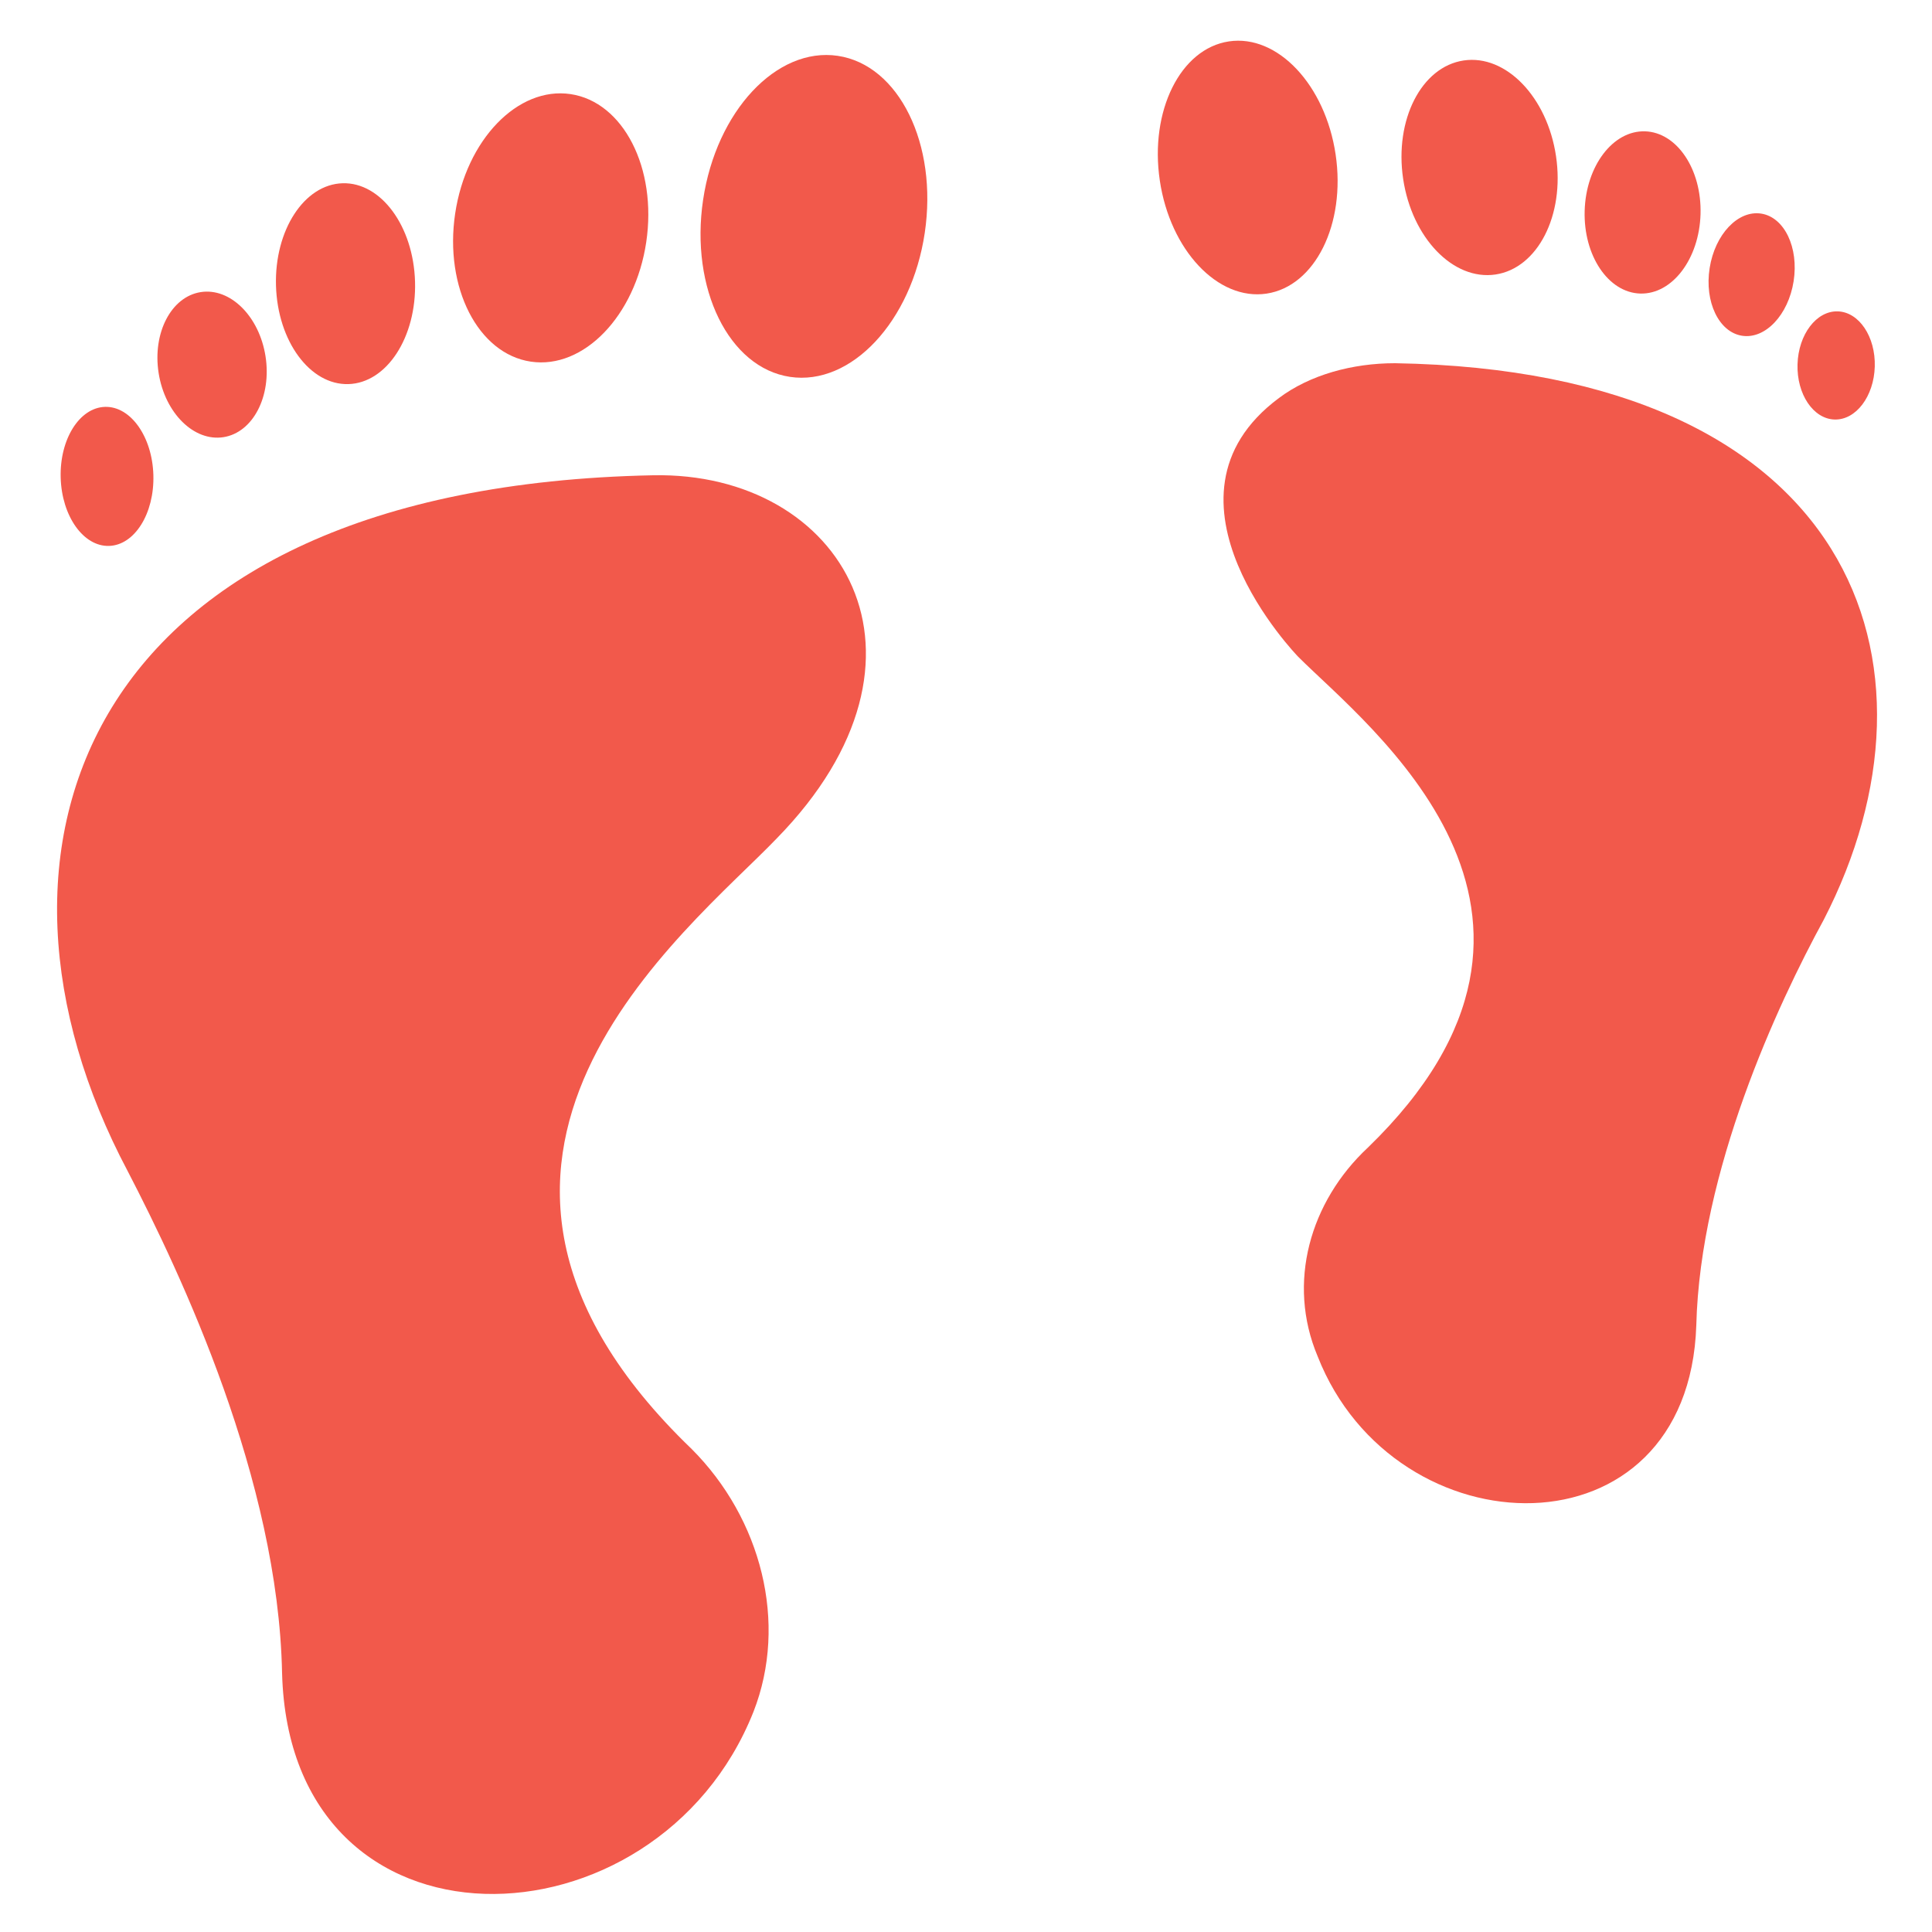 <?xml version="1.0" encoding="UTF-8"?>
<svg width="1200pt" height="1200pt" version="1.1" viewBox="0 0 1200 1200" xmlns="http://www.w3.org/2000/svg" fill="#F2594B">
 <g>
  <path d="m405.6 295.2c-355.2 7.199-432 232.8-326.4 432 33.602 64.801 93.602 192 96 312 4.801 182.4 232.8 175.2 292.8 24 21.602-55.199 4.801-120-38.398-163.2-187.2-180-2.398-321.6 52.801-379.2 110.4-112.8 40.797-228-76.801-225.6z"/>
  <path d="m329.69 224.62c-32.777-4.875-53.816-46.023-46.992-91.91 6.824-45.887 38.93-79.133 71.703-74.258 32.777 4.875 53.816 46.023 46.992 91.91-6.824 45.887-38.93 79.133-71.703 74.258"/>
  <path d="m520.37 34.684c38.02 5.656 62.203 54.879 54.016 109.94-8.191 55.062-45.648 95.117-83.672 89.465-38.02-5.656-62.203-54.879-54.012-109.94 8.188-55.062 45.648-95.117 83.668-89.465"/>
  <path d="m216.4 238.57c-23.852 0.684-43.988-26.684-44.977-61.133-0.992-34.449 17.539-62.934 41.387-63.617 23.848-0.688 43.988 26.684 44.977 61.133 0.992 34.449-17.539 62.93-41.387 63.617"/>
  <path d="m138.81 271.53c-18.332 2.887-36.367-14.945-40.281-39.824-3.91-24.879 7.777-47.387 26.109-50.27 18.332-2.883 36.367 14.945 40.277 39.824 3.914 24.883-7.773 47.387-26.105 50.27"/>
  <path d="m67.715 339.08c-15.898 0.457-29.344-18.508-30.027-42.355-0.688-23.852 11.645-43.555 27.547-44.012 15.898-0.457 29.344 18.508 30.027 42.355 0.688 23.848-11.645 43.555-27.547 44.012"/>
  <path d="m866.4 225.6c-26.398 0-52.801 7.199-72 21.602-84 62.398 12 160.8 12 160.8 43.199 43.199 194.4 158.4 43.199 304.8-36 33.602-50.398 84-31.199 129.6 48 122.4 230.4 127.2 235.2-19.199 2.398-96 50.398-199.2 79.199-252 81.602-158.41 19.203-340.81-266.4-345.61z"/>
  <path d="m928.88 170.5c-26.223 3.898-51.902-22.699-57.363-59.406-5.461-36.711 11.371-69.629 37.594-73.531 26.219-3.898 51.902 22.699 57.359 59.41 5.461 36.707-11.371 69.629-37.59 73.527"/>
  <path d="m786.63 182.38c-30.152 4.484-59.812-26.953-66.246-70.215-6.438-43.266 12.793-81.973 42.945-86.457 30.156-4.484 59.816 26.953 66.25 70.215 6.434 43.266-12.793 81.973-42.949 86.457"/>
  <path d="m1018.8 182.33c-19.875-0.57-35.34-23.59-34.539-51.414 0.801-27.824 17.559-49.918 37.434-49.348 19.875 0.574 35.336 23.594 34.539 51.414-0.801 27.824-17.562 49.918-37.434 49.348"/>
  <path d="m1082 208.54c-14.402-2.266-23.406-21.086-20.109-42.035 3.293-20.949 17.641-36.094 32.043-33.828 14.402 2.266 23.406 21.086 20.113 42.035-3.297 20.949-17.645 36.094-32.047 33.828"/>
  <path d="m1139.5 260.57c-13.25-0.383-23.559-15.727-23.023-34.277 0.531-18.551 11.707-33.277 24.953-32.898 13.25 0.383 23.559 15.727 23.027 34.277-0.535 18.551-11.707 33.277-24.957 32.898"/>
 </g>
</svg>
